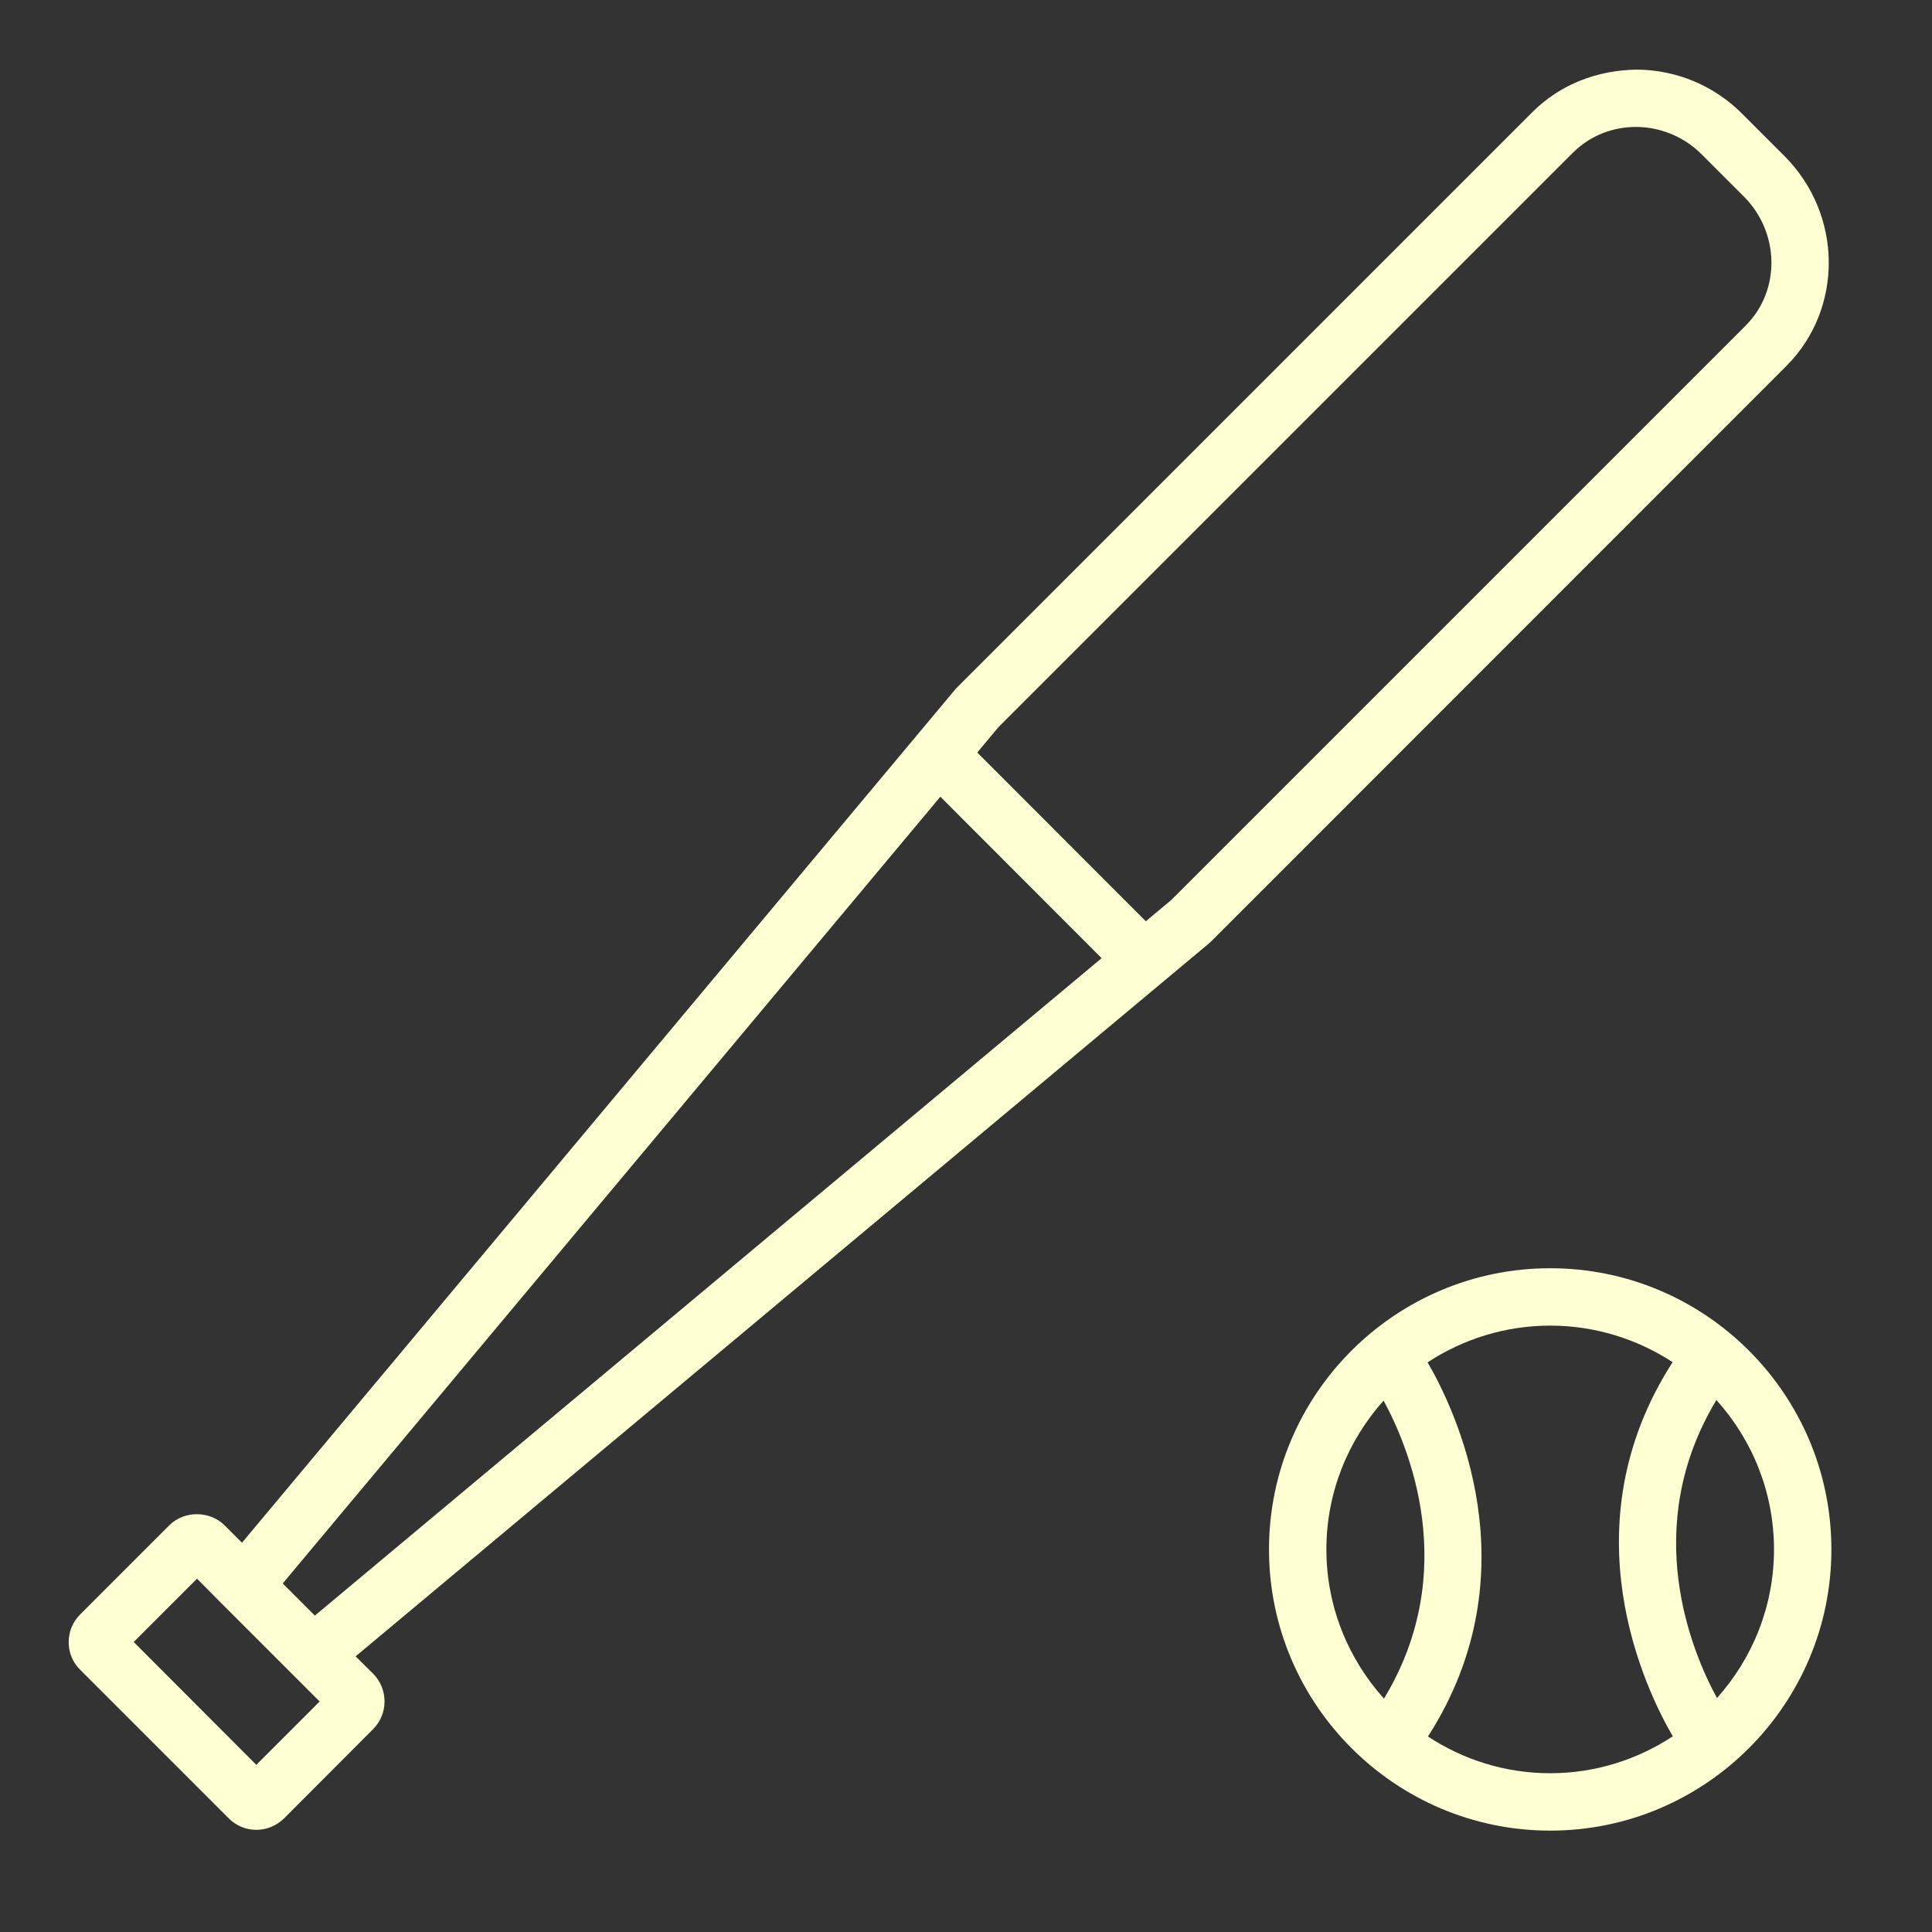 <?xml version="1.0" encoding="UTF-8"?> <svg xmlns="http://www.w3.org/2000/svg" baseProfile="tiny-ps" viewBox="0 0 101 101" width="101" height="101"><rect x="0" y="0" width="101" height="101" fill="#333333" stroke="none"/> <title>Tilda_Icons_22sp_baseball-svg</title> <style> tspan { white-space:pre } .shp0 { fill: #feffd2 } </style> <g id="Layer"> <path id="Layer" fill-rule="evenodd" class="shp0" d="M93.38 19.14L63.3 49.23C63.26 49.26 63.23 49.29 63.2 49.32L18.59 86.59L19.51 87.5C20.3 88.3 20.3 89.6 19.51 90.39L14.85 95.06C14.46 95.44 13.95 95.66 13.4 95.66C12.85 95.66 12.34 95.44 11.96 95.06L4.19 87.29C3.8 86.91 3.59 86.39 3.59 85.85C3.59 85.3 3.8 84.79 4.19 84.4L8.85 79.74C9.62 78.96 10.97 78.97 11.74 79.74L12.65 80.65L49.93 36.05C49.96 36.01 49.99 35.98 50.02 35.95L80.1 5.87C81.56 4.41 83.51 3.66 85.59 3.64C87.66 3.66 89.62 4.48 91.09 5.96L93.28 8.15C96.34 11.21 96.38 16.14 93.38 19.14ZM16.71 88.95L15.31 87.55L11.69 83.93L10.3 82.53L6.99 85.84L13.4 92.26L16.71 88.95ZM14.78 82.78L16.46 84.46L57.59 50.09L49.16 41.65L14.78 82.78ZM91.16 10.27L88.97 8.08C87.09 6.19 84.06 6.15 82.22 7.99L52.19 38.02L51.09 39.34L59.9 48.16L61.22 47.06L91.26 17.02C93.09 15.19 93.05 12.16 91.16 10.27Z"></path> <path id="Layer" fill-rule="evenodd" class="shp0" d="M95.74 81C95.74 89.1 89.15 95.7 81.04 95.7C72.94 95.7 66.34 89.1 66.34 81C66.34 72.89 72.94 66.3 81.04 66.3C89.15 66.3 95.74 72.89 95.74 81ZM72.35 88.8C76.4 82.12 73.62 75.58 72.33 73.22C70.48 75.29 69.34 78.01 69.34 81C69.34 84 70.49 86.73 72.35 88.8ZM81.04 92.7C83.41 92.7 85.61 91.98 87.45 90.77C86.06 88.39 81.88 79.85 87.44 71.21C85.6 70.01 83.4 69.3 81.04 69.3C78.68 69.3 76.48 70.01 74.63 71.22C76.02 73.6 80.2 82.14 74.65 90.78C76.49 91.99 78.68 92.7 81.04 92.7ZM92.74 81C92.74 78 91.6 75.27 89.73 73.19C85.69 79.88 88.47 86.41 89.76 88.77C91.61 86.7 92.74 83.98 92.74 81Z"></path> </g> </svg> 